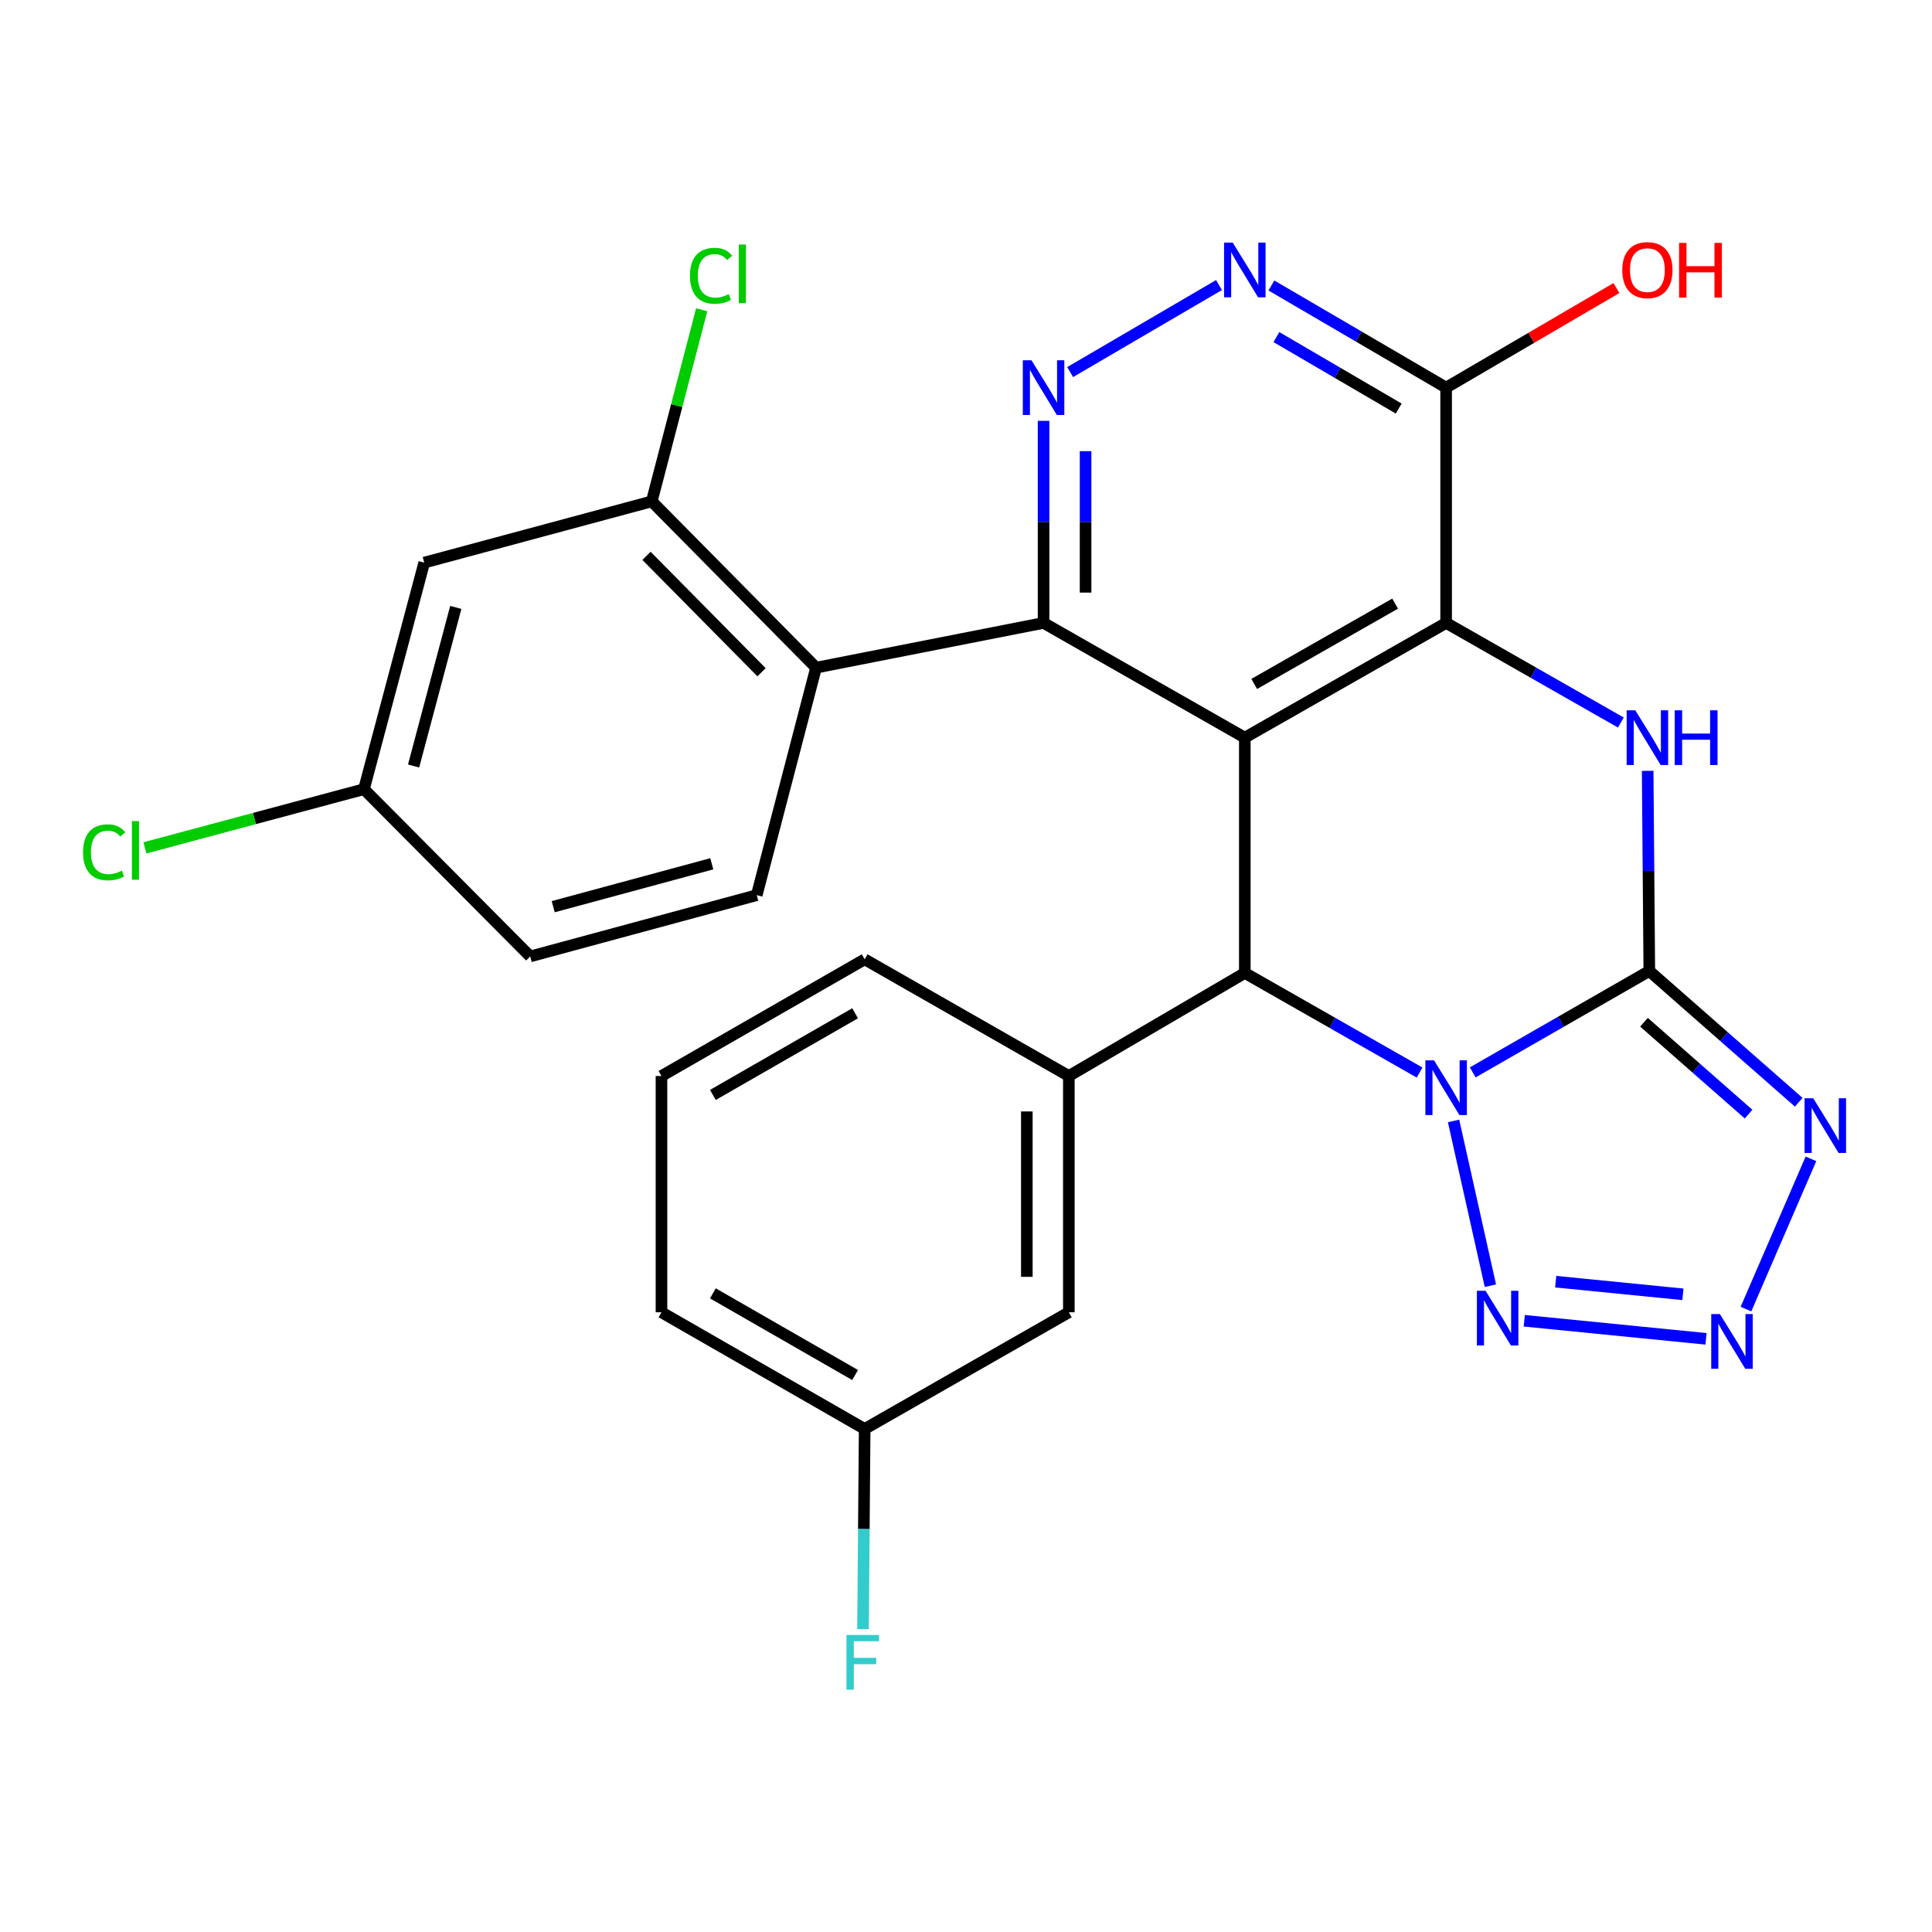 <?xml version='1.0' encoding='iso-8859-1'?>
<svg version='1.1' baseProfile='full'
              xmlns='http://www.w3.org/2000/svg'
                      xmlns:rdkit='http://www.rdkit.org/xml'
                      xmlns:xlink='http://www.w3.org/1999/xlink'
                  xml:space='preserve'
width='1000px' height='1000px' viewBox='0 0 1000 1000'>
<!-- END OF HEADER -->
<rect style='opacity:1.0;fill:#FFFFFF;stroke:none' width='1000' height='1000' x='0' y='0'> </rect>
<path class='bond-0' d='M 762.284,555.07 L 807.981,528.828' style='fill:none;fill-rule:evenodd;stroke:#0000FF;stroke-width:6px;stroke-linecap:butt;stroke-linejoin:miter;stroke-opacity:1' />
<path class='bond-0' d='M 807.981,528.828 L 853.678,502.586' style='fill:none;fill-rule:evenodd;stroke:#000000;stroke-width:6px;stroke-linecap:butt;stroke-linejoin:miter;stroke-opacity:1' />
<path class='bond-2' d='M 734.774,555.15 L 689.543,529.375' style='fill:none;fill-rule:evenodd;stroke:#0000FF;stroke-width:6px;stroke-linecap:butt;stroke-linejoin:miter;stroke-opacity:1' />
<path class='bond-2' d='M 689.543,529.375 L 644.312,503.6' style='fill:none;fill-rule:evenodd;stroke:#000000;stroke-width:6px;stroke-linecap:butt;stroke-linejoin:miter;stroke-opacity:1' />
<path class='bond-7' d='M 752.36,580.195 L 771.425,665.482' style='fill:none;fill-rule:evenodd;stroke:#0000FF;stroke-width:6px;stroke-linecap:butt;stroke-linejoin:miter;stroke-opacity:1' />
<path class='bond-4' d='M 853.678,502.586 L 853.254,450.788' style='fill:none;fill-rule:evenodd;stroke:#000000;stroke-width:6px;stroke-linecap:butt;stroke-linejoin:miter;stroke-opacity:1' />
<path class='bond-4' d='M 853.254,450.788 L 852.829,398.99' style='fill:none;fill-rule:evenodd;stroke:#0000FF;stroke-width:6px;stroke-linecap:butt;stroke-linejoin:miter;stroke-opacity:1' />
<path class='bond-6' d='M 853.678,502.586 L 892.345,536.55' style='fill:none;fill-rule:evenodd;stroke:#000000;stroke-width:6px;stroke-linecap:butt;stroke-linejoin:miter;stroke-opacity:1' />
<path class='bond-6' d='M 892.345,536.55 L 931.011,570.514' style='fill:none;fill-rule:evenodd;stroke:#0000FF;stroke-width:6px;stroke-linecap:butt;stroke-linejoin:miter;stroke-opacity:1' />
<path class='bond-6' d='M 850.927,529.113 L 877.993,552.888' style='fill:none;fill-rule:evenodd;stroke:#000000;stroke-width:6px;stroke-linecap:butt;stroke-linejoin:miter;stroke-opacity:1' />
<path class='bond-6' d='M 877.993,552.888 L 905.06,576.663' style='fill:none;fill-rule:evenodd;stroke:#0000FF;stroke-width:6px;stroke-linecap:butt;stroke-linejoin:miter;stroke-opacity:1' />
<path class='bond-1' d='M 644.312,381.81 L 644.312,503.6' style='fill:none;fill-rule:evenodd;stroke:#000000;stroke-width:6px;stroke-linecap:butt;stroke-linejoin:miter;stroke-opacity:1' />
<path class='bond-3' d='M 644.312,381.81 L 748.512,322.42' style='fill:none;fill-rule:evenodd;stroke:#000000;stroke-width:6px;stroke-linecap:butt;stroke-linejoin:miter;stroke-opacity:1' />
<path class='bond-3' d='M 649.174,354.009 L 722.114,312.435' style='fill:none;fill-rule:evenodd;stroke:#000000;stroke-width:6px;stroke-linecap:butt;stroke-linejoin:miter;stroke-opacity:1' />
<path class='bond-5' d='M 644.312,381.81 L 540.149,322.42' style='fill:none;fill-rule:evenodd;stroke:#000000;stroke-width:6px;stroke-linecap:butt;stroke-linejoin:miter;stroke-opacity:1' />
<path class='bond-13' d='M 644.312,503.6 L 553.233,556.939' style='fill:none;fill-rule:evenodd;stroke:#000000;stroke-width:6px;stroke-linecap:butt;stroke-linejoin:miter;stroke-opacity:1' />
<path class='bond-11' d='M 748.512,322.42 L 748.512,200.63' style='fill:none;fill-rule:evenodd;stroke:#000000;stroke-width:6px;stroke-linecap:butt;stroke-linejoin:miter;stroke-opacity:1' />
<path class='bond-29' d='M 748.512,322.42 L 793.731,348.199' style='fill:none;fill-rule:evenodd;stroke:#000000;stroke-width:6px;stroke-linecap:butt;stroke-linejoin:miter;stroke-opacity:1' />
<path class='bond-29' d='M 793.731,348.199 L 838.95,373.978' style='fill:none;fill-rule:evenodd;stroke:#0000FF;stroke-width:6px;stroke-linecap:butt;stroke-linejoin:miter;stroke-opacity:1' />
<path class='bond-9' d='M 540.149,322.42 L 540.149,270.127' style='fill:none;fill-rule:evenodd;stroke:#000000;stroke-width:6px;stroke-linecap:butt;stroke-linejoin:miter;stroke-opacity:1' />
<path class='bond-9' d='M 540.149,270.127 L 540.149,217.834' style='fill:none;fill-rule:evenodd;stroke:#0000FF;stroke-width:6px;stroke-linecap:butt;stroke-linejoin:miter;stroke-opacity:1' />
<path class='bond-9' d='M 561.895,306.732 L 561.895,270.127' style='fill:none;fill-rule:evenodd;stroke:#000000;stroke-width:6px;stroke-linecap:butt;stroke-linejoin:miter;stroke-opacity:1' />
<path class='bond-9' d='M 561.895,270.127 L 561.895,233.522' style='fill:none;fill-rule:evenodd;stroke:#0000FF;stroke-width:6px;stroke-linecap:butt;stroke-linejoin:miter;stroke-opacity:1' />
<path class='bond-10' d='M 540.149,322.42 L 422.394,345.579' style='fill:none;fill-rule:evenodd;stroke:#000000;stroke-width:6px;stroke-linecap:butt;stroke-linejoin:miter;stroke-opacity:1' />
<path class='bond-28' d='M 937.342,599.814 L 903.707,677.579' style='fill:none;fill-rule:evenodd;stroke:#0000FF;stroke-width:6px;stroke-linecap:butt;stroke-linejoin:miter;stroke-opacity:1' />
<path class='bond-8' d='M 788.963,683.627 L 883.029,692.977' style='fill:none;fill-rule:evenodd;stroke:#0000FF;stroke-width:6px;stroke-linecap:butt;stroke-linejoin:miter;stroke-opacity:1' />
<path class='bond-8' d='M 805.223,663.39 L 871.07,669.935' style='fill:none;fill-rule:evenodd;stroke:#0000FF;stroke-width:6px;stroke-linecap:butt;stroke-linejoin:miter;stroke-opacity:1' />
<path class='bond-12' d='M 553.905,192.587 L 630.954,147.539' style='fill:none;fill-rule:evenodd;stroke:#0000FF;stroke-width:6px;stroke-linecap:butt;stroke-linejoin:miter;stroke-opacity:1' />
<path class='bond-14' d='M 422.394,345.579 L 337.343,259.513' style='fill:none;fill-rule:evenodd;stroke:#000000;stroke-width:6px;stroke-linecap:butt;stroke-linejoin:miter;stroke-opacity:1' />
<path class='bond-14' d='M 394.168,347.955 L 334.633,287.708' style='fill:none;fill-rule:evenodd;stroke:#000000;stroke-width:6px;stroke-linecap:butt;stroke-linejoin:miter;stroke-opacity:1' />
<path class='bond-15' d='M 422.394,345.579 L 391.684,463.334' style='fill:none;fill-rule:evenodd;stroke:#000000;stroke-width:6px;stroke-linecap:butt;stroke-linejoin:miter;stroke-opacity:1' />
<path class='bond-20' d='M 748.512,200.63 L 792.592,174.861' style='fill:none;fill-rule:evenodd;stroke:#000000;stroke-width:6px;stroke-linecap:butt;stroke-linejoin:miter;stroke-opacity:1' />
<path class='bond-20' d='M 792.592,174.861 L 836.671,149.092' style='fill:none;fill-rule:evenodd;stroke:#FF0000;stroke-width:6px;stroke-linecap:butt;stroke-linejoin:miter;stroke-opacity:1' />
<path class='bond-31' d='M 748.512,200.63 L 703.291,174.199' style='fill:none;fill-rule:evenodd;stroke:#000000;stroke-width:6px;stroke-linecap:butt;stroke-linejoin:miter;stroke-opacity:1' />
<path class='bond-31' d='M 703.291,174.199 L 658.07,147.769' style='fill:none;fill-rule:evenodd;stroke:#0000FF;stroke-width:6px;stroke-linecap:butt;stroke-linejoin:miter;stroke-opacity:1' />
<path class='bond-31' d='M 723.973,211.475 L 692.318,192.974' style='fill:none;fill-rule:evenodd;stroke:#000000;stroke-width:6px;stroke-linecap:butt;stroke-linejoin:miter;stroke-opacity:1' />
<path class='bond-31' d='M 692.318,192.974 L 660.663,174.473' style='fill:none;fill-rule:evenodd;stroke:#0000FF;stroke-width:6px;stroke-linecap:butt;stroke-linejoin:miter;stroke-opacity:1' />
<path class='bond-17' d='M 553.233,556.939 L 553.233,679.236' style='fill:none;fill-rule:evenodd;stroke:#000000;stroke-width:6px;stroke-linecap:butt;stroke-linejoin:miter;stroke-opacity:1' />
<path class='bond-17' d='M 531.487,575.283 L 531.487,660.891' style='fill:none;fill-rule:evenodd;stroke:#000000;stroke-width:6px;stroke-linecap:butt;stroke-linejoin:miter;stroke-opacity:1' />
<path class='bond-25' d='M 553.233,556.939 L 447.547,496.545' style='fill:none;fill-rule:evenodd;stroke:#000000;stroke-width:6px;stroke-linecap:butt;stroke-linejoin:miter;stroke-opacity:1' />
<path class='bond-16' d='M 337.343,259.513 L 219.576,291.214' style='fill:none;fill-rule:evenodd;stroke:#000000;stroke-width:6px;stroke-linecap:butt;stroke-linejoin:miter;stroke-opacity:1' />
<path class='bond-19' d='M 337.343,259.513 L 350.27,209.927' style='fill:none;fill-rule:evenodd;stroke:#000000;stroke-width:6px;stroke-linecap:butt;stroke-linejoin:miter;stroke-opacity:1' />
<path class='bond-19' d='M 350.27,209.927 L 363.196,160.34' style='fill:none;fill-rule:evenodd;stroke:#00CC00;stroke-width:6px;stroke-linecap:butt;stroke-linejoin:miter;stroke-opacity:1' />
<path class='bond-21' d='M 391.684,463.334 L 274.436,495.047' style='fill:none;fill-rule:evenodd;stroke:#000000;stroke-width:6px;stroke-linecap:butt;stroke-linejoin:miter;stroke-opacity:1' />
<path class='bond-21' d='M 368.419,447.099 L 286.345,469.298' style='fill:none;fill-rule:evenodd;stroke:#000000;stroke-width:6px;stroke-linecap:butt;stroke-linejoin:miter;stroke-opacity:1' />
<path class='bond-32' d='M 219.576,291.214 L 188.382,408.474' style='fill:none;fill-rule:evenodd;stroke:#000000;stroke-width:6px;stroke-linecap:butt;stroke-linejoin:miter;stroke-opacity:1' />
<path class='bond-32' d='M 235.912,314.393 L 214.076,396.475' style='fill:none;fill-rule:evenodd;stroke:#000000;stroke-width:6px;stroke-linecap:butt;stroke-linejoin:miter;stroke-opacity:1' />
<path class='bond-22' d='M 553.233,679.236 L 447.547,739.63' style='fill:none;fill-rule:evenodd;stroke:#000000;stroke-width:6px;stroke-linecap:butt;stroke-linejoin:miter;stroke-opacity:1' />
<path class='bond-18' d='M 188.382,408.474 L 274.436,495.047' style='fill:none;fill-rule:evenodd;stroke:#000000;stroke-width:6px;stroke-linecap:butt;stroke-linejoin:miter;stroke-opacity:1' />
<path class='bond-23' d='M 188.382,408.474 L 131.696,423.667' style='fill:none;fill-rule:evenodd;stroke:#000000;stroke-width:6px;stroke-linecap:butt;stroke-linejoin:miter;stroke-opacity:1' />
<path class='bond-23' d='M 131.696,423.667 L 75.009,438.861' style='fill:none;fill-rule:evenodd;stroke:#00CC00;stroke-width:6px;stroke-linecap:butt;stroke-linejoin:miter;stroke-opacity:1' />
<path class='bond-24' d='M 447.547,739.63 L 447.122,791.433' style='fill:none;fill-rule:evenodd;stroke:#000000;stroke-width:6px;stroke-linecap:butt;stroke-linejoin:miter;stroke-opacity:1' />
<path class='bond-24' d='M 447.122,791.433 L 446.697,843.237' style='fill:none;fill-rule:evenodd;stroke:#33CCCC;stroke-width:6px;stroke-linecap:butt;stroke-linejoin:miter;stroke-opacity:1' />
<path class='bond-30' d='M 447.547,739.63 L 342.38,679.236' style='fill:none;fill-rule:evenodd;stroke:#000000;stroke-width:6px;stroke-linecap:butt;stroke-linejoin:miter;stroke-opacity:1' />
<path class='bond-30' d='M 442.601,711.713 L 368.985,669.437' style='fill:none;fill-rule:evenodd;stroke:#000000;stroke-width:6px;stroke-linecap:butt;stroke-linejoin:miter;stroke-opacity:1' />
<path class='bond-26' d='M 447.547,496.545 L 342.38,556.939' style='fill:none;fill-rule:evenodd;stroke:#000000;stroke-width:6px;stroke-linecap:butt;stroke-linejoin:miter;stroke-opacity:1' />
<path class='bond-26' d='M 442.601,524.462 L 368.985,566.737' style='fill:none;fill-rule:evenodd;stroke:#000000;stroke-width:6px;stroke-linecap:butt;stroke-linejoin:miter;stroke-opacity:1' />
<path class='bond-27' d='M 342.38,556.939 L 342.38,679.236' style='fill:none;fill-rule:evenodd;stroke:#000000;stroke-width:6px;stroke-linecap:butt;stroke-linejoin:miter;stroke-opacity:1' />
<path  class='atom-0' d='M 742.252 548.819
L 751.532 563.819
Q 752.452 565.299, 753.932 567.979
Q 755.412 570.659, 755.492 570.819
L 755.492 548.819
L 759.252 548.819
L 759.252 577.139
L 755.372 577.139
L 745.412 560.739
Q 744.252 558.819, 743.012 556.619
Q 741.812 554.419, 741.452 553.739
L 741.452 577.139
L 737.772 577.139
L 737.772 548.819
L 742.252 548.819
' fill='#0000FF'/>
<path  class='atom-5' d='M 846.428 367.65
L 855.708 382.65
Q 856.628 384.13, 858.108 386.81
Q 859.588 389.49, 859.668 389.65
L 859.668 367.65
L 863.428 367.65
L 863.428 395.97
L 859.548 395.97
L 849.588 379.57
Q 848.428 377.65, 847.188 375.45
Q 845.988 373.25, 845.628 372.57
L 845.628 395.97
L 841.948 395.97
L 841.948 367.65
L 846.428 367.65
' fill='#0000FF'/>
<path  class='atom-5' d='M 866.828 367.65
L 870.668 367.65
L 870.668 379.69
L 885.148 379.69
L 885.148 367.65
L 888.988 367.65
L 888.988 395.97
L 885.148 395.97
L 885.148 382.89
L 870.668 382.89
L 870.668 395.97
L 866.828 395.97
L 866.828 367.65
' fill='#0000FF'/>
<path  class='atom-7' d='M 938.522 568.451
L 947.802 583.451
Q 948.722 584.931, 950.202 587.611
Q 951.682 590.291, 951.762 590.451
L 951.762 568.451
L 955.522 568.451
L 955.522 596.771
L 951.642 596.771
L 941.682 580.371
Q 940.522 578.451, 939.282 576.251
Q 938.082 574.051, 937.722 573.371
L 937.722 596.771
L 934.042 596.771
L 934.042 568.451
L 938.522 568.451
' fill='#0000FF'/>
<path  class='atom-8' d='M 768.915 668.096
L 778.195 683.096
Q 779.115 684.576, 780.595 687.256
Q 782.075 689.936, 782.155 690.096
L 782.155 668.096
L 785.915 668.096
L 785.915 696.416
L 782.035 696.416
L 772.075 680.016
Q 770.915 678.096, 769.675 675.896
Q 768.475 673.696, 768.115 673.016
L 768.115 696.416
L 764.435 696.416
L 764.435 668.096
L 768.915 668.096
' fill='#0000FF'/>
<path  class='atom-9' d='M 890.21 680.153
L 899.49 695.153
Q 900.41 696.633, 901.89 699.313
Q 903.37 701.993, 903.45 702.153
L 903.45 680.153
L 907.21 680.153
L 907.21 708.473
L 903.33 708.473
L 893.37 692.073
Q 892.21 690.153, 890.97 687.953
Q 889.77 685.753, 889.41 685.073
L 889.41 708.473
L 885.73 708.473
L 885.73 680.153
L 890.21 680.153
' fill='#0000FF'/>
<path  class='atom-10' d='M 533.889 186.47
L 543.169 201.47
Q 544.089 202.95, 545.569 205.63
Q 547.049 208.31, 547.129 208.47
L 547.129 186.47
L 550.889 186.47
L 550.889 214.79
L 547.009 214.79
L 537.049 198.39
Q 535.889 196.47, 534.649 194.27
Q 533.449 192.07, 533.089 191.39
L 533.089 214.79
L 529.409 214.79
L 529.409 186.47
L 533.889 186.47
' fill='#0000FF'/>
<path  class='atom-13' d='M 638.052 125.569
L 647.332 140.569
Q 648.252 142.049, 649.732 144.729
Q 651.212 147.409, 651.292 147.569
L 651.292 125.569
L 655.052 125.569
L 655.052 153.889
L 651.172 153.889
L 641.212 137.489
Q 640.052 135.569, 638.812 133.369
Q 637.612 131.169, 637.252 130.489
L 637.252 153.889
L 633.572 153.889
L 633.572 125.569
L 638.052 125.569
' fill='#0000FF'/>
<path  class='atom-20' d='M 357.121 142.738
Q 357.121 135.698, 360.401 132.018
Q 363.721 128.298, 370.001 128.298
Q 375.841 128.298, 378.961 132.418
L 376.321 134.578
Q 374.041 131.578, 370.001 131.578
Q 365.721 131.578, 363.441 134.458
Q 361.201 137.298, 361.201 142.738
Q 361.201 148.338, 363.521 151.218
Q 365.881 154.098, 370.441 154.098
Q 373.561 154.098, 377.201 152.218
L 378.321 155.218
Q 376.841 156.178, 374.601 156.738
Q 372.361 157.298, 369.881 157.298
Q 363.721 157.298, 360.401 153.538
Q 357.121 149.778, 357.121 142.738
' fill='#00CC00'/>
<path  class='atom-20' d='M 382.401 126.578
L 386.081 126.578
L 386.081 156.938
L 382.401 156.938
L 382.401 126.578
' fill='#00CC00'/>
<path  class='atom-21' d='M 839.688 139.809
Q 839.688 133.009, 843.048 129.209
Q 846.408 125.409, 852.688 125.409
Q 858.968 125.409, 862.328 129.209
Q 865.688 133.009, 865.688 139.809
Q 865.688 146.689, 862.288 150.609
Q 858.888 154.489, 852.688 154.489
Q 846.448 154.489, 843.048 150.609
Q 839.688 146.729, 839.688 139.809
M 852.688 151.289
Q 857.008 151.289, 859.328 148.409
Q 861.688 145.489, 861.688 139.809
Q 861.688 134.249, 859.328 131.449
Q 857.008 128.609, 852.688 128.609
Q 848.368 128.609, 846.008 131.409
Q 843.688 134.209, 843.688 139.809
Q 843.688 145.529, 846.008 148.409
Q 848.368 151.289, 852.688 151.289
' fill='#FF0000'/>
<path  class='atom-21' d='M 869.088 125.729
L 872.928 125.729
L 872.928 137.769
L 887.408 137.769
L 887.408 125.729
L 891.248 125.729
L 891.248 154.049
L 887.408 154.049
L 887.408 140.969
L 872.928 140.969
L 872.928 154.049
L 869.088 154.049
L 869.088 125.729
' fill='#FF0000'/>
<path  class='atom-24' d='M 42.988 441.154
Q 42.988 434.114, 46.268 430.434
Q 49.588 426.714, 55.868 426.714
Q 61.708 426.714, 64.828 430.834
L 62.188 432.994
Q 59.908 429.994, 55.868 429.994
Q 51.588 429.994, 49.308 432.874
Q 47.068 435.714, 47.068 441.154
Q 47.068 446.754, 49.388 449.634
Q 51.748 452.514, 56.308 452.514
Q 59.428 452.514, 63.068 450.634
L 64.188 453.634
Q 62.708 454.594, 60.468 455.154
Q 58.228 455.714, 55.748 455.714
Q 49.588 455.714, 46.268 451.954
Q 42.988 448.194, 42.988 441.154
' fill='#00CC00'/>
<path  class='atom-24' d='M 68.268 424.994
L 71.948 424.994
L 71.948 455.354
L 68.268 455.354
L 68.268 424.994
' fill='#00CC00'/>
<path  class='atom-25' d='M 438.136 846.257
L 454.976 846.257
L 454.976 849.497
L 441.936 849.497
L 441.936 858.097
L 453.536 858.097
L 453.536 861.377
L 441.936 861.377
L 441.936 874.577
L 438.136 874.577
L 438.136 846.257
' fill='#33CCCC'/>
</svg>
